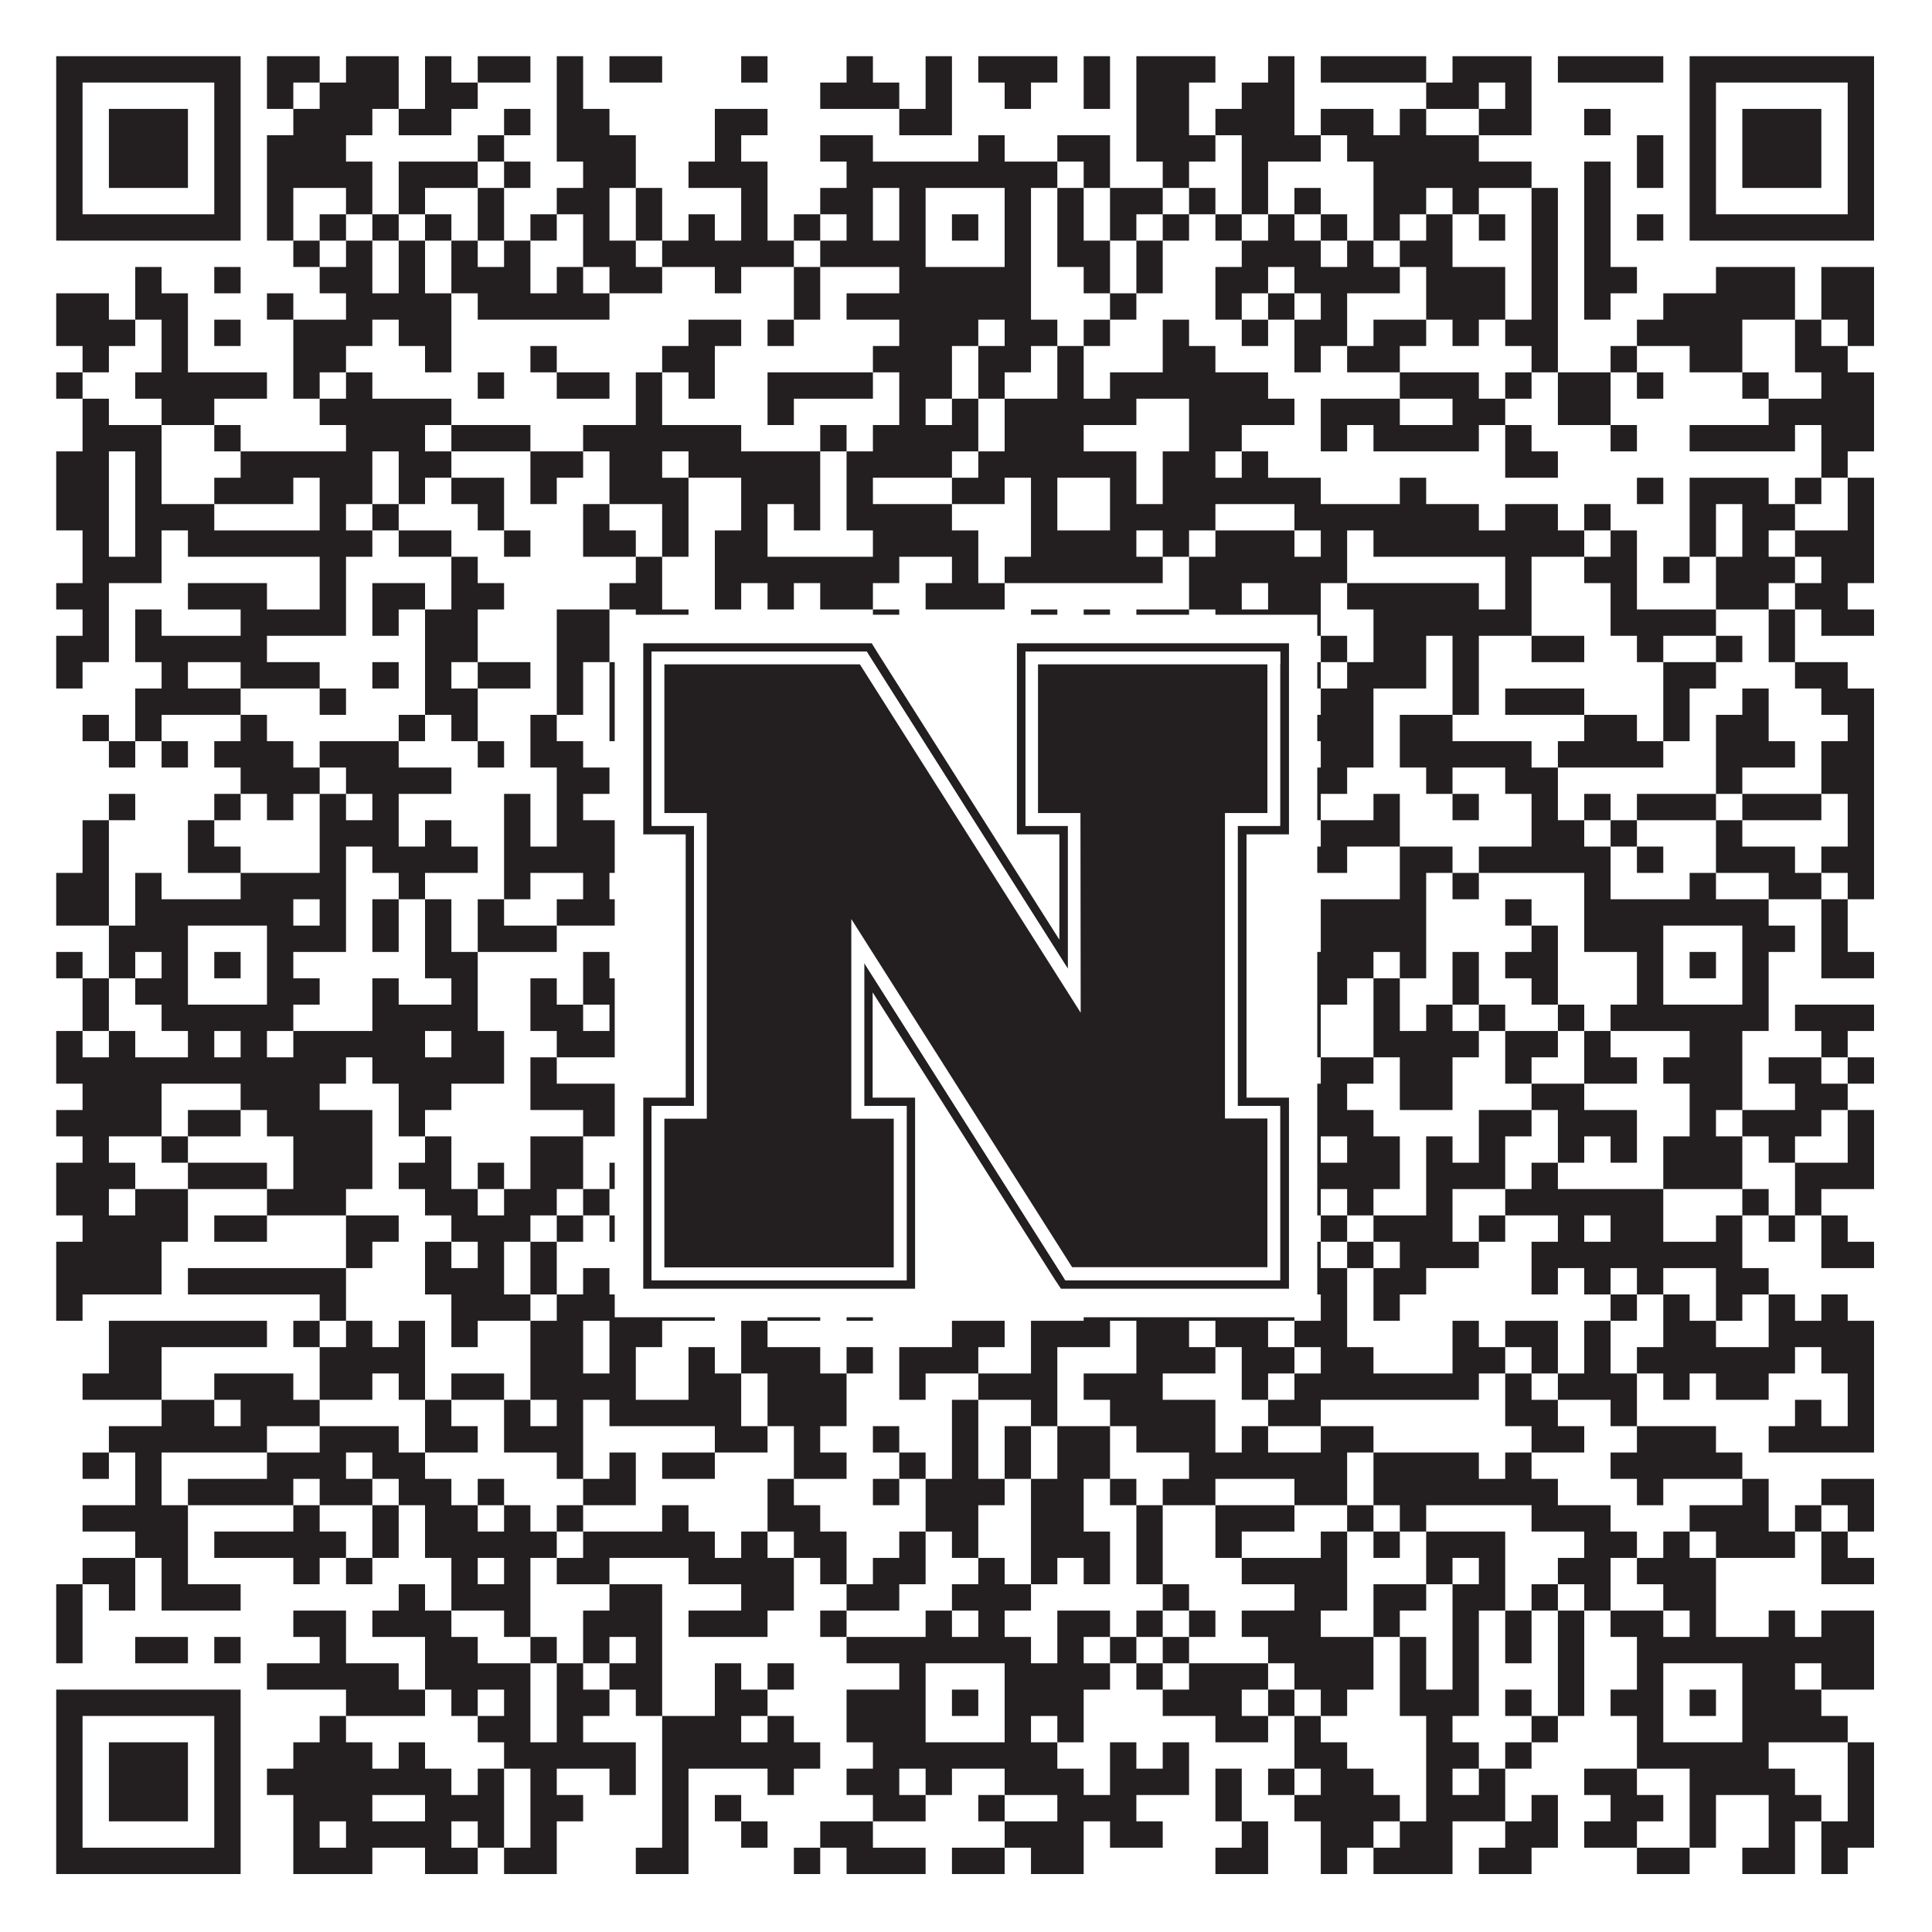 <?xml version="1.0"?>
<svg xmlns="http://www.w3.org/2000/svg" xmlns:xlink="http://www.w3.org/1999/xlink" version="1.1" width="1100px" height="1100px" viewBox="0 0 1100 1100"><rect x="0" y="0" width="1100" height="1100" fill="#ffffff" fill-opacity="1"/><path fill="#231f20" fill-opacity="1" d="M32,32L137,32L137,47L32,47ZM152,32L182,32L182,47L152,47ZM197,32L227,32L227,47L197,47ZM242,32L257,32L257,47L242,47ZM272,32L302,32L302,47L272,47ZM317,32L332,32L332,47L317,47ZM347,32L377,32L377,47L347,47ZM422,32L437,32L437,47L422,47ZM482,32L497,32L497,47L482,47ZM527,32L542,32L542,47L527,47ZM557,32L602,32L602,47L557,47ZM617,32L632,32L632,47L617,47ZM647,32L692,32L692,47L647,47ZM722,32L737,32L737,47L722,47ZM752,32L812,32L812,47L752,47ZM827,32L872,32L872,47L827,47ZM887,32L947,32L947,47L887,47ZM962,32L1067,32L1067,47L962,47ZM32,47L47,47L47,62L32,62ZM122,47L137,47L137,62L122,62ZM152,47L167,47L167,62L152,62ZM182,47L227,47L227,62L182,62ZM242,47L272,47L272,62L242,62ZM317,47L332,47L332,62L317,62ZM467,47L512,47L512,62L467,62ZM527,47L542,47L542,62L527,62ZM572,47L587,47L587,62L572,62ZM617,47L632,47L632,62L617,62ZM647,47L677,47L677,62L647,62ZM707,47L737,47L737,62L707,62ZM812,47L842,47L842,62L812,62ZM857,47L872,47L872,62L857,62ZM962,47L977,47L977,62L962,62ZM1052,47L1067,47L1067,62L1052,62ZM32,62L47,62L47,77L32,77ZM62,62L107,62L107,77L62,77ZM122,62L137,62L137,77L122,77ZM167,62L212,62L212,77L167,77ZM227,62L257,62L257,77L227,77ZM287,62L302,62L302,77L287,77ZM317,62L347,62L347,77L317,77ZM407,62L437,62L437,77L407,77ZM512,62L542,62L542,77L512,77ZM647,62L677,62L677,77L647,77ZM692,62L737,62L737,77L692,77ZM752,62L782,62L782,77L752,77ZM797,62L812,62L812,77L797,77ZM842,62L872,62L872,77L842,77ZM902,62L917,62L917,77L902,77ZM962,62L977,62L977,77L962,77ZM992,62L1037,62L1037,77L992,77ZM1052,62L1067,62L1067,77L1052,77ZM32,77L47,77L47,92L32,92ZM62,77L107,77L107,92L62,92ZM122,77L137,77L137,92L122,92ZM152,77L197,77L197,92L152,92ZM272,77L287,77L287,92L272,92ZM317,77L362,77L362,92L317,92ZM407,77L422,77L422,92L407,92ZM467,77L497,77L497,92L467,92ZM557,77L572,77L572,92L557,92ZM602,77L632,77L632,92L602,92ZM647,77L692,77L692,92L647,92ZM707,77L752,77L752,92L707,92ZM767,77L842,77L842,92L767,92ZM932,77L947,77L947,92L932,92ZM962,77L977,77L977,92L962,92ZM992,77L1037,77L1037,92L992,92ZM1052,77L1067,77L1067,92L1052,92ZM32,92L47,92L47,107L32,107ZM62,92L107,92L107,107L62,107ZM122,92L137,92L137,107L122,107ZM152,92L212,92L212,107L152,107ZM227,92L272,92L272,107L227,107ZM287,92L302,92L302,107L287,107ZM332,92L362,92L362,107L332,107ZM392,92L437,92L437,107L392,107ZM482,92L602,92L602,107L482,107ZM617,92L632,92L632,107L617,107ZM662,92L677,92L677,107L662,107ZM707,92L722,92L722,107L707,107ZM782,92L872,92L872,107L782,107ZM902,92L917,92L917,107L902,107ZM932,92L947,92L947,107L932,107ZM962,92L977,92L977,107L962,107ZM992,92L1037,92L1037,107L992,107ZM1052,92L1067,92L1067,107L1052,107ZM32,107L47,107L47,122L32,122ZM122,107L137,107L137,122L122,122ZM152,107L167,107L167,122L152,122ZM197,107L212,107L212,122L197,122ZM227,107L242,107L242,122L227,122ZM272,107L287,107L287,122L272,122ZM317,107L347,107L347,122L317,122ZM362,107L377,107L377,122L362,122ZM422,107L437,107L437,122L422,122ZM467,107L497,107L497,122L467,122ZM512,107L527,107L527,122L512,122ZM572,107L587,107L587,122L572,122ZM602,107L617,107L617,122L602,122ZM632,107L662,107L662,122L632,122ZM677,107L692,107L692,122L677,122ZM707,107L722,107L722,122L707,122ZM737,107L752,107L752,122L737,122ZM782,107L812,107L812,122L782,122ZM827,107L842,107L842,122L827,122ZM872,107L887,107L887,122L872,122ZM902,107L917,107L917,122L902,122ZM962,107L977,107L977,122L962,122ZM1052,107L1067,107L1067,122L1052,122ZM32,122L137,122L137,137L32,137ZM152,122L167,122L167,137L152,137ZM182,122L197,122L197,137L182,137ZM212,122L227,122L227,137L212,137ZM242,122L257,122L257,137L242,137ZM272,122L287,122L287,137L272,137ZM302,122L317,122L317,137L302,137ZM332,122L347,122L347,137L332,137ZM362,122L377,122L377,137L362,137ZM392,122L407,122L407,137L392,137ZM422,122L437,122L437,137L422,137ZM452,122L467,122L467,137L452,137ZM482,122L497,122L497,137L482,137ZM512,122L527,122L527,137L512,137ZM542,122L557,122L557,137L542,137ZM572,122L587,122L587,137L572,137ZM602,122L617,122L617,137L602,137ZM632,122L647,122L647,137L632,137ZM662,122L677,122L677,137L662,137ZM692,122L707,122L707,137L692,137ZM722,122L737,122L737,137L722,137ZM752,122L767,122L767,137L752,137ZM782,122L797,122L797,137L782,137ZM812,122L827,122L827,137L812,137ZM842,122L857,122L857,137L842,137ZM872,122L887,122L887,137L872,137ZM902,122L917,122L917,137L902,137ZM932,122L947,122L947,137L932,137ZM962,122L1067,122L1067,137L962,137ZM167,137L182,137L182,152L167,152ZM197,137L212,137L212,152L197,152ZM227,137L242,137L242,152L227,152ZM257,137L272,137L272,152L257,152ZM287,137L302,137L302,152L287,152ZM332,137L362,137L362,152L332,152ZM377,137L452,137L452,152L377,152ZM467,137L527,137L527,152L467,152ZM572,137L587,137L587,152L572,152ZM602,137L632,137L632,152L602,152ZM647,137L662,137L662,152L647,152ZM707,137L752,137L752,152L707,152ZM767,137L782,137L782,152L767,152ZM797,137L827,137L827,152L797,152ZM872,137L887,137L887,152L872,152ZM902,137L917,137L917,152L902,152ZM77,152L92,152L92,167L77,167ZM122,152L137,152L137,167L122,167ZM182,152L212,152L212,167L182,167ZM227,152L242,152L242,167L227,167ZM257,152L302,152L302,167L257,167ZM317,152L332,152L332,167L317,167ZM347,152L377,152L377,167L347,167ZM407,152L422,152L422,167L407,167ZM452,152L467,152L467,167L452,167ZM512,152L587,152L587,167L512,167ZM617,152L632,152L632,167L617,167ZM647,152L662,152L662,167L647,167ZM692,152L722,152L722,167L692,167ZM737,152L797,152L797,167L737,167ZM812,152L857,152L857,167L812,167ZM872,152L887,152L887,167L872,167ZM902,152L932,152L932,167L902,167ZM977,152L1022,152L1022,167L977,167ZM1037,152L1067,152L1067,167L1037,167ZM32,167L62,167L62,182L32,182ZM77,167L107,167L107,182L77,182ZM152,167L167,167L167,182L152,182ZM197,167L257,167L257,182L197,182ZM272,167L347,167L347,182L272,182ZM452,167L467,167L467,182L452,182ZM482,167L587,167L587,182L482,182ZM632,167L647,167L647,182L632,182ZM692,167L707,167L707,182L692,182ZM722,167L737,167L737,182L722,182ZM752,167L767,167L767,182L752,182ZM812,167L857,167L857,182L812,182ZM872,167L887,167L887,182L872,182ZM902,167L917,167L917,182L902,182ZM947,167L1022,167L1022,182L947,182ZM1037,167L1067,167L1067,182L1037,182ZM32,182L77,182L77,197L32,197ZM92,182L107,182L107,197L92,197ZM122,182L137,182L137,197L122,197ZM167,182L212,182L212,197L167,197ZM227,182L257,182L257,197L227,197ZM392,182L422,182L422,197L392,197ZM437,182L452,182L452,197L437,197ZM512,182L557,182L557,197L512,197ZM572,182L602,182L602,197L572,197ZM617,182L632,182L632,197L617,197ZM662,182L677,182L677,197L662,197ZM707,182L722,182L722,197L707,197ZM737,182L767,182L767,197L737,197ZM782,182L812,182L812,197L782,197ZM827,182L842,182L842,197L827,197ZM857,182L887,182L887,197L857,197ZM932,182L992,182L992,197L932,197ZM1022,182L1037,182L1037,197L1022,197ZM1052,182L1067,182L1067,197L1052,197ZM47,197L62,197L62,212L47,212ZM92,197L107,197L107,212L92,212ZM167,197L197,197L197,212L167,212ZM242,197L257,197L257,212L242,212ZM302,197L317,197L317,212L302,212ZM377,197L407,197L407,212L377,212ZM497,197L542,197L542,212L497,212ZM557,197L587,197L587,212L557,212ZM602,197L617,197L617,212L602,212ZM662,197L692,197L692,212L662,212ZM737,197L752,197L752,212L737,212ZM767,197L797,197L797,212L767,212ZM872,197L887,197L887,212L872,212ZM917,197L932,197L932,212L917,212ZM962,197L992,197L992,212L962,212ZM1022,197L1052,197L1052,212L1022,212ZM32,212L47,212L47,227L32,227ZM77,212L152,212L152,227L77,227ZM167,212L182,212L182,227L167,227ZM197,212L212,212L212,227L197,227ZM272,212L287,212L287,227L272,227ZM317,212L347,212L347,227L317,227ZM362,212L377,212L377,227L362,227ZM392,212L407,212L407,227L392,227ZM437,212L497,212L497,227L437,227ZM512,212L542,212L542,227L512,227ZM557,212L572,212L572,227L557,227ZM602,212L617,212L617,227L602,227ZM632,212L722,212L722,227L632,227ZM797,212L842,212L842,227L797,227ZM857,212L872,212L872,227L857,227ZM887,212L917,212L917,227L887,227ZM932,212L947,212L947,227L932,227ZM992,212L1007,212L1007,227L992,227ZM1037,212L1067,212L1067,227L1037,227ZM47,227L62,227L62,242L47,242ZM92,227L122,227L122,242L92,242ZM182,227L257,227L257,242L182,242ZM362,227L377,227L377,242L362,242ZM437,227L452,227L452,242L437,242ZM512,227L527,227L527,242L512,242ZM542,227L557,227L557,242L542,242ZM572,227L647,227L647,242L572,242ZM677,227L737,227L737,242L677,242ZM752,227L797,227L797,242L752,242ZM827,227L857,227L857,242L827,242ZM887,227L917,227L917,242L887,242ZM1007,227L1067,227L1067,242L1007,242ZM47,242L92,242L92,257L47,257ZM122,242L137,242L137,257L122,257ZM197,242L242,242L242,257L197,257ZM257,242L302,242L302,257L257,257ZM332,242L422,242L422,257L332,257ZM467,242L482,242L482,257L467,257ZM497,242L557,242L557,257L497,257ZM572,242L617,242L617,257L572,257ZM677,242L707,242L707,257L677,257ZM752,242L767,242L767,257L752,257ZM782,242L842,242L842,257L782,257ZM857,242L872,242L872,257L857,257ZM917,242L932,242L932,257L917,257ZM962,242L1022,242L1022,257L962,257ZM1037,242L1067,242L1067,257L1037,257ZM32,257L62,257L62,272L32,272ZM77,257L92,257L92,272L77,272ZM137,257L212,257L212,272L137,272ZM227,257L257,257L257,272L227,272ZM302,257L332,257L332,272L302,272ZM347,257L377,257L377,272L347,272ZM392,257L467,257L467,272L392,272ZM482,257L542,257L542,272L482,272ZM557,257L647,257L647,272L557,272ZM662,257L692,257L692,272L662,272ZM707,257L722,257L722,272L707,272ZM857,257L887,257L887,272L857,272ZM1037,257L1052,257L1052,272L1037,272ZM32,272L62,272L62,287L32,287ZM77,272L92,272L92,287L77,287ZM122,272L167,272L167,287L122,287ZM182,272L212,272L212,287L182,287ZM227,272L242,272L242,287L227,287ZM257,272L287,272L287,287L257,287ZM302,272L317,272L317,287L302,287ZM347,272L392,272L392,287L347,287ZM422,272L467,272L467,287L422,287ZM482,272L497,272L497,287L482,287ZM542,272L572,272L572,287L542,287ZM587,272L602,272L602,287L587,287ZM632,272L647,272L647,287L632,287ZM662,272L752,272L752,287L662,287ZM797,272L812,272L812,287L797,287ZM932,272L947,272L947,287L932,287ZM962,272L1007,272L1007,287L962,287ZM1022,272L1037,272L1037,287L1022,287ZM1052,272L1067,272L1067,287L1052,287ZM32,287L62,287L62,302L32,302ZM77,287L122,287L122,302L77,302ZM182,287L197,287L197,302L182,302ZM212,287L227,287L227,302L212,302ZM272,287L287,287L287,302L272,302ZM332,287L347,287L347,302L332,302ZM377,287L392,287L392,302L377,302ZM422,287L437,287L437,302L422,302ZM452,287L467,287L467,302L452,302ZM482,287L542,287L542,302L482,302ZM587,287L602,287L602,302L587,302ZM632,287L692,287L692,302L632,302ZM737,287L842,287L842,302L737,302ZM857,287L887,287L887,302L857,302ZM902,287L917,287L917,302L902,302ZM962,287L977,287L977,302L962,302ZM992,287L1022,287L1022,302L992,302ZM1052,287L1067,287L1067,302L1052,302ZM47,302L62,302L62,317L47,317ZM77,302L92,302L92,317L77,317ZM107,302L212,302L212,317L107,317ZM227,302L257,302L257,317L227,317ZM287,302L302,302L302,317L287,317ZM332,302L362,302L362,317L332,317ZM377,302L392,302L392,317L377,317ZM407,302L437,302L437,317L407,317ZM497,302L557,302L557,317L497,317ZM587,302L647,302L647,317L587,317ZM662,302L677,302L677,317L662,317ZM692,302L737,302L737,317L692,317ZM752,302L767,302L767,317L752,317ZM782,302L902,302L902,317L782,317ZM917,302L932,302L932,317L917,317ZM962,302L977,302L977,317L962,317ZM992,302L1007,302L1007,317L992,317ZM1022,302L1067,302L1067,317L1022,317ZM47,317L92,317L92,332L47,332ZM182,317L197,317L197,332L182,332ZM257,317L272,317L272,332L257,332ZM362,317L377,317L377,332L362,332ZM407,317L512,317L512,332L407,332ZM542,317L557,317L557,332L542,332ZM572,317L662,317L662,332L572,332ZM677,317L767,317L767,332L677,332ZM857,317L872,317L872,332L857,332ZM902,317L932,317L932,332L902,332ZM947,317L962,317L962,332L947,332ZM977,317L1022,317L1022,332L977,332ZM1037,317L1067,317L1067,332L1037,332ZM32,332L62,332L62,347L32,347ZM107,332L152,332L152,347L107,347ZM182,332L197,332L197,347L182,347ZM212,332L242,332L242,347L212,347ZM257,332L287,332L287,347L257,347ZM347,332L377,332L377,347L347,347ZM407,332L422,332L422,347L407,347ZM437,332L452,332L452,347L437,347ZM467,332L497,332L497,347L467,347ZM527,332L572,332L572,347L527,347ZM677,332L707,332L707,347L677,347ZM722,332L752,332L752,347L722,347ZM767,332L842,332L842,347L767,347ZM857,332L872,332L872,347L857,347ZM917,332L932,332L932,347L917,347ZM977,332L1007,332L1007,347L977,347ZM1022,332L1052,332L1052,347L1022,347ZM47,347L62,347L62,362L47,362ZM77,347L92,347L92,362L77,362ZM137,347L197,347L197,362L137,362ZM212,347L227,347L227,362L212,362ZM242,347L272,347L272,362L242,362ZM317,347L347,347L347,362L317,362ZM362,347L392,347L392,362L362,362ZM497,347L512,347L512,362L497,362ZM587,347L602,347L602,362L587,362ZM617,347L632,347L632,362L617,362ZM647,347L677,347L677,362L647,362ZM692,347L752,347L752,362L692,362ZM782,347L872,347L872,362L782,362ZM917,347L977,347L977,362L917,362ZM1007,347L1022,347L1022,362L1007,362ZM1037,347L1067,347L1067,362L1037,362ZM32,362L62,362L62,377L32,377ZM77,362L152,362L152,377L77,377ZM242,362L272,362L272,377L242,377ZM317,362L347,362L347,377L317,377ZM392,362L407,362L407,377L392,377ZM437,362L452,362L452,377L437,377ZM467,362L482,362L482,377L467,377ZM497,362L527,362L527,377L497,377ZM557,362L587,362L587,377L557,377ZM617,362L632,362L632,377L617,377ZM662,362L692,362L692,377L662,377ZM722,362L737,362L737,377L722,377ZM752,362L767,362L767,377L752,377ZM782,362L812,362L812,377L782,377ZM827,362L842,362L842,377L827,377ZM872,362L902,362L902,377L872,377ZM932,362L947,362L947,377L932,377ZM977,362L992,362L992,377L977,377ZM1007,362L1022,362L1022,377L1007,377ZM32,377L47,377L47,392L32,392ZM92,377L107,377L107,392L92,392ZM137,377L182,377L182,392L137,392ZM212,377L227,377L227,392L212,392ZM242,377L257,377L257,392L242,392ZM272,377L302,377L302,392L272,392ZM317,377L332,377L332,392L317,392ZM347,377L392,377L392,392L347,392ZM407,377L452,377L452,392L407,392ZM467,377L482,377L482,392L467,392ZM497,377L542,377L542,392L497,392ZM557,377L617,377L617,392L557,392ZM692,377L707,377L707,392L692,392ZM737,377L752,377L752,392L737,392ZM767,377L812,377L812,392L767,392ZM827,377L842,377L842,392L827,392ZM947,377L977,377L977,392L947,392ZM1022,377L1052,377L1052,392L1022,392ZM77,392L137,392L137,407L77,407ZM182,392L197,392L197,407L182,407ZM242,392L272,392L272,407L242,407ZM317,392L332,392L332,407L317,407ZM347,392L377,392L377,407L347,407ZM407,392L437,392L437,407L407,407ZM467,392L497,392L497,407L467,407ZM527,392L542,392L542,407L527,407ZM557,392L572,392L572,407L557,407ZM587,392L602,392L602,407L587,407ZM617,392L632,392L632,407L617,407ZM662,392L692,392L692,407L662,407ZM707,392L737,392L737,407L707,407ZM752,392L782,392L782,407L752,407ZM827,392L842,392L842,407L827,407ZM857,392L902,392L902,407L857,407ZM947,392L962,392L962,407L947,407ZM992,392L1007,392L1007,407L992,407ZM1037,392L1067,392L1067,407L1037,407ZM47,407L62,407L62,422L47,422ZM77,407L92,407L92,422L77,422ZM137,407L152,407L152,422L137,422ZM227,407L242,407L242,422L227,422ZM257,407L272,407L272,422L257,422ZM302,407L317,407L317,422L302,422ZM347,407L362,407L362,422L347,422ZM392,407L437,407L437,422L392,422ZM467,407L497,407L497,422L467,422ZM527,407L557,407L557,422L527,422ZM572,407L587,407L587,422L572,422ZM602,407L617,407L617,422L602,422ZM647,407L677,407L677,422L647,422ZM722,407L782,407L782,422L722,422ZM797,407L827,407L827,422L797,422ZM902,407L932,407L932,422L902,422ZM947,407L962,407L962,422L947,422ZM977,407L1007,407L1007,422L977,422ZM1052,407L1067,407L1067,422L1052,422ZM62,422L77,422L77,437L62,437ZM92,422L107,422L107,437L92,437ZM122,422L167,422L167,437L122,437ZM182,422L227,422L227,437L182,437ZM272,422L287,422L287,437L272,437ZM302,422L332,422L332,437L302,437ZM362,422L377,422L377,437L362,437ZM392,422L407,422L407,437L392,437ZM422,422L452,422L452,437L422,437ZM467,422L497,422L497,437L467,437ZM527,422L587,422L587,437L527,437ZM617,422L662,422L662,437L617,437ZM692,422L722,422L722,437L692,437ZM752,422L782,422L782,437L752,437ZM797,422L872,422L872,437L797,437ZM887,422L947,422L947,437L887,437ZM977,422L1022,422L1022,437L977,437ZM1037,422L1067,422L1067,437L1037,437ZM137,437L182,437L182,452L137,452ZM197,437L257,437L257,452L197,452ZM317,437L347,437L347,452L317,452ZM377,437L437,437L437,452L377,452ZM452,437L497,437L497,452L452,452ZM527,437L557,437L557,452L527,452ZM572,437L587,437L587,452L572,452ZM602,437L632,437L632,452L602,452ZM662,437L677,437L677,452L662,452ZM737,437L767,437L767,452L737,452ZM812,437L827,437L827,452L812,452ZM857,437L887,437L887,452L857,452ZM977,437L992,437L992,452L977,452ZM1037,437L1067,437L1067,452L1037,452ZM62,452L77,452L77,467L62,467ZM122,452L137,452L137,467L122,467ZM152,452L167,452L167,467L152,467ZM182,452L197,452L197,467L182,467ZM212,452L227,452L227,467L212,467ZM287,452L302,452L302,467L287,467ZM317,452L332,452L332,467L317,467ZM377,452L392,452L392,467L377,467ZM407,452L437,452L437,467L407,467ZM452,452L482,452L482,467L452,467ZM512,452L527,452L527,467L512,467ZM542,452L557,452L557,467L542,467ZM572,452L587,452L587,467L572,467ZM602,452L617,452L617,467L602,467ZM632,452L677,452L677,467L632,467ZM722,452L752,452L752,467L722,467ZM782,452L797,452L797,467L782,467ZM827,452L842,452L842,467L827,467ZM872,452L887,452L887,467L872,467ZM902,452L917,452L917,467L902,467ZM932,452L977,452L977,467L932,467ZM992,452L1037,452L1037,467L992,467ZM1052,452L1067,452L1067,467L1052,467ZM47,467L62,467L62,482L47,482ZM107,467L122,467L122,482L107,482ZM182,467L227,467L227,482L182,482ZM242,467L257,467L257,482L242,482ZM287,467L302,467L302,482L287,482ZM317,467L377,467L377,482L317,482ZM422,467L467,467L467,482L422,482ZM497,467L512,467L512,482L497,482ZM527,467L572,467L572,482L527,482ZM587,467L632,467L632,482L587,482ZM647,467L677,467L677,482L647,482ZM752,467L797,467L797,482L752,482ZM872,467L902,467L902,482L872,482ZM917,467L932,467L932,482L917,482ZM977,467L992,467L992,482L977,482ZM1052,467L1067,467L1067,482L1052,482ZM47,482L62,482L62,497L47,497ZM107,482L137,482L137,497L107,497ZM182,482L197,482L197,497L182,497ZM212,482L272,482L272,497L212,497ZM287,482L392,482L392,497L287,497ZM407,482L437,482L437,497L407,497ZM452,482L467,482L467,497L452,497ZM482,482L497,482L497,497L482,497ZM512,482L542,482L542,497L512,497ZM557,482L587,482L587,497L557,497ZM617,482L632,482L632,497L617,497ZM662,482L677,482L677,497L662,497ZM692,482L767,482L767,497L692,497ZM797,482L827,482L827,497L797,497ZM842,482L917,482L917,497L842,497ZM932,482L947,482L947,497L932,497ZM977,482L1022,482L1022,497L977,497ZM1037,482L1067,482L1067,497L1037,497ZM32,497L62,497L62,512L32,512ZM77,497L92,497L92,512L77,512ZM137,497L197,497L197,512L137,512ZM227,497L242,497L242,512L227,512ZM287,497L302,497L302,512L287,512ZM332,497L347,497L347,512L332,512ZM362,497L377,497L377,512L362,512ZM392,497L422,497L422,512L392,512ZM527,497L572,497L572,512L527,512ZM587,497L632,497L632,512L587,512ZM647,497L662,497L662,512L647,512ZM677,497L737,497L737,512L677,512ZM797,497L812,497L812,512L797,512ZM827,497L842,497L842,512L827,512ZM902,497L917,497L917,512L902,512ZM962,497L977,497L977,512L962,512ZM1007,497L1037,497L1037,512L1007,512ZM1052,497L1067,497L1067,512L1052,512ZM32,512L62,512L62,527L32,527ZM77,512L167,512L167,527L77,527ZM182,512L197,512L197,527L182,527ZM212,512L227,512L227,527L212,527ZM242,512L257,512L257,527L242,527ZM272,512L287,512L287,527L272,527ZM317,512L407,512L407,527L317,527ZM422,512L452,512L452,527L422,527ZM467,512L497,512L497,527L467,527ZM512,512L587,512L587,527L512,527ZM602,512L632,512L632,527L602,527ZM647,512L692,512L692,527L647,527ZM707,512L722,512L722,527L707,527ZM752,512L812,512L812,527L752,527ZM857,512L872,512L872,527L857,527ZM902,512L1007,512L1007,527L902,527ZM1037,512L1052,512L1052,527L1037,527ZM62,527L107,527L107,542L62,542ZM152,527L197,527L197,542L152,542ZM212,527L227,527L227,542L212,542ZM242,527L257,527L257,542L242,542ZM272,527L317,527L317,542L272,542ZM407,527L422,527L422,542L407,542ZM452,527L467,527L467,542L452,542ZM482,527L527,527L527,542L482,542ZM572,527L587,527L587,542L572,542ZM662,527L707,527L707,542L662,542ZM752,527L812,527L812,542L752,542ZM872,527L887,527L887,542L872,542ZM902,527L947,527L947,542L902,542ZM992,527L1022,527L1022,542L992,542ZM1037,527L1052,527L1052,542L1037,542ZM32,542L47,542L47,557L32,557ZM62,542L77,542L77,557L62,557ZM92,542L107,542L107,557L92,557ZM122,542L137,542L137,557L122,557ZM152,542L167,542L167,557L152,557ZM242,542L272,542L272,557L242,557ZM332,542L347,542L347,557L332,557ZM362,542L422,542L422,557L362,557ZM467,542L482,542L482,557L467,557ZM512,542L527,542L527,557L512,557ZM542,542L557,542L557,557L542,557ZM572,542L602,542L602,557L572,557ZM617,542L692,542L692,557L617,557ZM722,542L782,542L782,557L722,557ZM797,542L812,542L812,557L797,557ZM827,542L842,542L842,557L827,557ZM857,542L887,542L887,557L857,557ZM932,542L947,542L947,557L932,557ZM962,542L977,542L977,557L962,557ZM992,542L1007,542L1007,557L992,557ZM1037,542L1067,542L1067,557L1037,557ZM47,557L62,557L62,572L47,572ZM77,557L107,557L107,572L77,572ZM152,557L182,557L182,572L152,572ZM212,557L227,557L227,572L212,572ZM257,557L272,557L272,572L257,572ZM302,557L317,557L317,572L302,572ZM332,557L377,557L377,572L332,572ZM407,557L422,557L422,572L407,572ZM437,557L467,557L467,572L437,572ZM512,557L527,557L527,572L512,572ZM572,557L587,557L587,572L572,572ZM602,557L617,557L617,572L602,572ZM647,557L677,557L677,572L647,572ZM707,557L722,557L722,572L707,572ZM737,557L767,557L767,572L737,572ZM782,557L797,557L797,572L782,572ZM827,557L842,557L842,572L827,572ZM872,557L887,557L887,572L872,572ZM932,557L947,557L947,572L932,572ZM992,557L1007,557L1007,572L992,572ZM47,572L62,572L62,587L47,587ZM92,572L167,572L167,587L92,587ZM212,572L272,572L272,587L212,587ZM302,572L332,572L332,587L302,587ZM347,572L377,572L377,587L347,587ZM392,572L437,572L437,587L392,587ZM482,572L497,572L497,587L482,587ZM512,572L587,572L587,587L512,587ZM602,572L677,572L677,587L602,587ZM692,572L707,572L707,587L692,587ZM722,572L752,572L752,587L722,587ZM782,572L797,572L797,587L782,587ZM812,572L827,572L827,587L812,587ZM842,572L857,572L857,587L842,587ZM887,572L902,572L902,587L887,587ZM917,572L1007,572L1007,587L917,587ZM1022,572L1067,572L1067,587L1022,587ZM32,587L47,587L47,602L32,602ZM62,587L77,587L77,602L62,602ZM107,587L122,587L122,602L107,602ZM137,587L152,587L152,602L137,602ZM167,587L242,587L242,602L167,602ZM257,587L287,587L287,602L257,602ZM317,587L362,587L362,602L317,602ZM377,587L437,587L437,602L377,602ZM452,587L467,587L467,602L452,602ZM482,587L497,587L497,602L482,602ZM512,587L527,587L527,602L512,602ZM557,587L587,587L587,602L557,602ZM602,587L617,587L617,602L602,602ZM647,587L662,587L662,602L647,602ZM677,587L752,587L752,602L677,602ZM782,587L842,587L842,602L782,602ZM857,587L887,587L887,602L857,602ZM902,587L917,587L917,602L902,602ZM962,587L992,587L992,602L962,602ZM1037,587L1052,587L1052,602L1037,602ZM32,602L197,602L197,617L32,617ZM212,602L287,602L287,617L212,617ZM302,602L317,602L317,617L302,617ZM362,602L377,602L377,617L362,617ZM392,602L407,602L407,617L392,617ZM422,602L452,602L452,617L422,617ZM482,602L542,602L542,617L482,617ZM557,602L572,602L572,617L557,617ZM632,602L647,602L647,617L632,617ZM662,602L692,602L692,617L662,617ZM722,602L737,602L737,617L722,617ZM752,602L782,602L782,617L752,617ZM797,602L827,602L827,617L797,617ZM857,602L872,602L872,617L857,617ZM902,602L932,602L932,617L902,617ZM947,602L992,602L992,617L947,617ZM1007,602L1037,602L1037,617L1007,617ZM1052,602L1067,602L1067,617L1052,617ZM47,617L92,617L92,632L47,632ZM137,617L182,617L182,632L137,632ZM227,617L257,617L257,632L227,632ZM302,617L422,617L422,632L302,632ZM482,617L512,617L512,632L482,632ZM527,617L557,617L557,632L527,632ZM572,617L617,617L617,632L572,632ZM632,617L647,617L647,632L632,632ZM662,617L692,617L692,632L662,632ZM737,617L767,617L767,632L737,632ZM797,617L827,617L827,632L797,632ZM872,617L902,617L902,632L872,632ZM962,617L992,617L992,632L962,632ZM1022,617L1052,617L1052,632L1022,632ZM32,632L92,632L92,647L32,647ZM107,632L137,632L137,647L107,647ZM152,632L212,632L212,647L152,647ZM227,632L242,632L242,647L227,647ZM332,632L377,632L377,647L332,647ZM437,632L467,632L467,647L437,647ZM482,632L497,632L497,647L482,647ZM527,632L542,632L542,647L527,647ZM602,632L617,632L617,647L602,647ZM632,632L677,632L677,647L632,647ZM692,632L782,632L782,647L692,647ZM842,632L872,632L872,647L842,647ZM887,632L932,632L932,647L887,647ZM962,632L977,632L977,647L962,647ZM992,632L1037,632L1037,647L992,647ZM1052,632L1067,632L1067,647L1052,647ZM47,647L62,647L62,662L47,662ZM92,647L107,647L107,662L92,662ZM167,647L212,647L212,662L167,662ZM242,647L257,647L257,662L242,662ZM302,647L332,647L332,662L302,662ZM377,647L437,647L437,662L377,662ZM452,647L467,647L467,662L452,662ZM482,647L497,647L497,662L482,662ZM512,647L527,647L527,662L512,662ZM542,647L677,647L677,662L542,662ZM707,647L722,647L722,662L707,662ZM737,647L752,647L752,662L737,662ZM767,647L797,647L797,662L767,662ZM812,647L827,647L827,662L812,662ZM842,647L857,647L857,662L842,662ZM887,647L902,647L902,662L887,662ZM917,647L932,647L932,662L917,662ZM947,647L992,647L992,662L947,662ZM1007,647L1022,647L1022,662L1007,662ZM1052,647L1067,647L1067,662L1052,662ZM32,662L77,662L77,677L32,677ZM107,662L152,662L152,677L107,677ZM167,662L212,662L212,677L167,677ZM227,662L257,662L257,677L227,677ZM272,662L287,662L287,677L272,677ZM302,662L332,662L332,677L302,677ZM347,662L362,662L362,677L347,677ZM377,662L392,662L392,677L377,677ZM437,662L452,662L452,677L437,677ZM467,662L527,662L527,677L467,677ZM617,662L632,662L632,677L617,677ZM647,662L677,662L677,677L647,677ZM692,662L722,662L722,677L692,677ZM737,662L797,662L797,677L737,677ZM812,662L857,662L857,677L812,677ZM872,662L887,662L887,677L872,677ZM947,662L992,662L992,677L947,677ZM1022,662L1067,662L1067,677L1022,677ZM32,677L62,677L62,692L32,692ZM77,677L107,677L107,692L77,692ZM152,677L197,677L197,692L152,692ZM242,677L272,677L272,692L242,692ZM287,677L317,677L317,692L287,692ZM332,677L347,677L347,692L332,692ZM362,677L377,677L377,692L362,692ZM392,677L407,677L407,692L392,692ZM452,677L497,677L497,692L452,692ZM512,677L527,677L527,692L512,692ZM602,677L617,677L617,692L602,692ZM647,677L662,677L662,692L647,692ZM707,677L722,677L722,692L707,692ZM737,677L752,677L752,692L737,692ZM767,677L782,677L782,692L767,692ZM812,677L827,677L827,692L812,692ZM857,677L947,677L947,692L857,692ZM992,677L1007,677L1007,692L992,692ZM1022,677L1037,677L1037,692L1022,692ZM47,692L107,692L107,707L47,707ZM122,692L152,692L152,707L122,707ZM197,692L227,692L227,707L197,707ZM257,692L302,692L302,707L257,707ZM317,692L332,692L332,707L317,707ZM347,692L377,692L377,707L347,707ZM407,692L422,692L422,707L407,707ZM467,692L497,692L497,707L467,707ZM512,692L572,692L572,707L512,707ZM647,692L662,692L662,707L647,707ZM677,692L692,692L692,707L677,707ZM707,692L737,692L737,707L707,707ZM752,692L767,692L767,707L752,707ZM782,692L827,692L827,707L782,707ZM842,692L857,692L857,707L842,707ZM887,692L902,692L902,707L887,707ZM917,692L947,692L947,707L917,707ZM977,692L992,692L992,707L977,707ZM1007,692L1022,692L1022,707L1007,707ZM1037,692L1052,692L1052,707L1037,707ZM32,707L92,707L92,722L32,722ZM197,707L212,707L212,722L197,722ZM242,707L257,707L257,722L242,722ZM272,707L287,707L287,722L272,722ZM302,707L317,707L317,722L302,722ZM377,707L392,707L392,722L377,722ZM407,707L527,707L527,722L407,722ZM557,707L617,707L617,722L557,722ZM647,707L662,707L662,722L647,722ZM692,707L752,707L752,722L692,722ZM767,707L782,707L782,722L767,722ZM797,707L842,707L842,722L797,722ZM872,707L992,707L992,722L872,722ZM1037,707L1067,707L1067,722L1037,722ZM32,722L92,722L92,737L32,737ZM107,722L197,722L197,737L107,737ZM242,722L287,722L287,737L242,737ZM302,722L317,722L317,737L302,737ZM332,722L347,722L347,737L332,737ZM377,722L392,722L392,737L377,737ZM407,722L437,722L437,737L407,737ZM482,722L497,722L497,737L482,737ZM512,722L527,722L527,737L512,737ZM542,722L557,722L557,737L542,737ZM572,722L587,722L587,737L572,737ZM632,722L647,722L647,737L632,737ZM662,722L707,722L707,737L662,737ZM722,722L767,722L767,737L722,737ZM782,722L812,722L812,737L782,737ZM872,722L887,722L887,737L872,737ZM902,722L917,722L917,737L902,737ZM932,722L947,722L947,737L932,737ZM977,722L1007,722L1007,737L977,737ZM32,737L47,737L47,752L32,752ZM182,737L197,737L197,752L182,752ZM257,737L302,737L302,752L257,752ZM317,737L407,737L407,752L317,752ZM437,737L467,737L467,752L437,752ZM482,737L497,737L497,752L482,752ZM617,737L737,737L737,752L617,752ZM752,737L767,737L767,752L752,752ZM782,737L797,737L797,752L782,752ZM917,737L932,737L932,752L917,752ZM947,737L962,737L962,752L947,752ZM977,737L992,737L992,752L977,752ZM1007,737L1022,737L1022,752L1007,752ZM1037,737L1052,737L1052,752L1037,752ZM62,752L152,752L152,767L62,767ZM167,752L182,752L182,767L167,767ZM197,752L212,752L212,767L197,767ZM227,752L242,752L242,767L227,767ZM257,752L272,752L272,767L257,767ZM302,752L332,752L332,767L302,767ZM347,752L377,752L377,767L347,767ZM422,752L437,752L437,767L422,767ZM542,752L572,752L572,767L542,767ZM587,752L632,752L632,767L587,767ZM647,752L677,752L677,767L647,767ZM692,752L722,752L722,767L692,767ZM737,752L767,752L767,767L737,767ZM827,752L842,752L842,767L827,767ZM857,752L887,752L887,767L857,767ZM902,752L917,752L917,767L902,767ZM947,752L977,752L977,767L947,767ZM1007,752L1067,752L1067,767L1007,767ZM62,767L92,767L92,782L62,782ZM182,767L242,767L242,782L182,782ZM302,767L332,767L332,782L302,782ZM347,767L362,767L362,782L347,782ZM392,767L407,767L407,782L392,782ZM422,767L467,767L467,782L422,782ZM482,767L497,767L497,782L482,782ZM512,767L557,767L557,782L512,782ZM587,767L602,767L602,782L587,782ZM647,767L692,767L692,782L647,782ZM707,767L737,767L737,782L707,782ZM752,767L782,767L782,782L752,782ZM827,767L857,767L857,782L827,782ZM872,767L887,767L887,782L872,782ZM902,767L917,767L917,782L902,782ZM932,767L1022,767L1022,782L932,782ZM1037,767L1067,767L1067,782L1037,782ZM47,782L92,782L92,797L47,797ZM122,782L167,782L167,797L122,797ZM182,782L212,782L212,797L182,797ZM227,782L242,782L242,797L227,797ZM257,782L287,782L287,797L257,797ZM302,782L362,782L362,797L302,797ZM392,782L422,782L422,797L392,797ZM437,782L482,782L482,797L437,797ZM512,782L527,782L527,797L512,797ZM557,782L602,782L602,797L557,797ZM617,782L662,782L662,797L617,797ZM707,782L722,782L722,797L707,797ZM737,782L842,782L842,797L737,797ZM857,782L872,782L872,797L857,797ZM887,782L932,782L932,797L887,797ZM947,782L962,782L962,797L947,797ZM977,782L1007,782L1007,797L977,797ZM1052,782L1067,782L1067,797L1052,797ZM92,797L122,797L122,812L92,812ZM137,797L182,797L182,812L137,812ZM242,797L257,797L257,812L242,812ZM287,797L302,797L302,812L287,812ZM317,797L332,797L332,812L317,812ZM347,797L422,797L422,812L347,812ZM437,797L482,797L482,812L437,812ZM542,797L557,797L557,812L542,812ZM587,797L602,797L602,812L587,812ZM632,797L692,797L692,812L632,812ZM722,797L752,797L752,812L722,812ZM857,797L887,797L887,812L857,812ZM917,797L932,797L932,812L917,812ZM1022,797L1037,797L1037,812L1022,812ZM1052,797L1067,797L1067,812L1052,812ZM62,812L152,812L152,827L62,827ZM182,812L227,812L227,827L182,827ZM242,812L272,812L272,827L242,827ZM287,812L332,812L332,827L287,827ZM407,812L437,812L437,827L407,827ZM452,812L467,812L467,827L452,827ZM497,812L512,812L512,827L497,827ZM542,812L557,812L557,827L542,827ZM572,812L587,812L587,827L572,827ZM602,812L632,812L632,827L602,827ZM647,812L692,812L692,827L647,827ZM707,812L722,812L722,827L707,827ZM752,812L782,812L782,827L752,827ZM872,812L902,812L902,827L872,827ZM932,812L977,812L977,827L932,827ZM1007,812L1067,812L1067,827L1007,827ZM47,827L62,827L62,842L47,842ZM77,827L92,827L92,842L77,842ZM152,827L197,827L197,842L152,842ZM212,827L242,827L242,842L212,842ZM317,827L332,827L332,842L317,842ZM347,827L362,827L362,842L347,842ZM377,827L407,827L407,842L377,842ZM452,827L482,827L482,842L452,842ZM512,827L527,827L527,842L512,842ZM542,827L557,827L557,842L542,842ZM572,827L587,827L587,842L572,842ZM602,827L632,827L632,842L602,842ZM677,827L767,827L767,842L677,842ZM782,827L842,827L842,842L782,842ZM857,827L872,827L872,842L857,842ZM917,827L992,827L992,842L917,842ZM77,842L92,842L92,857L77,857ZM107,842L167,842L167,857L107,857ZM182,842L212,842L212,857L182,857ZM227,842L257,842L257,857L227,857ZM272,842L287,842L287,857L272,857ZM332,842L362,842L362,857L332,857ZM437,842L452,842L452,857L437,857ZM497,842L512,842L512,857L497,857ZM527,842L572,842L572,857L527,857ZM587,842L617,842L617,857L587,857ZM632,842L647,842L647,857L632,857ZM662,842L692,842L692,857L662,857ZM737,842L767,842L767,857L737,857ZM782,842L887,842L887,857L782,857ZM932,842L947,842L947,857L932,857ZM992,842L1007,842L1007,857L992,857ZM1037,842L1067,842L1067,857L1037,857ZM47,857L107,857L107,872L47,872ZM167,857L182,857L182,872L167,872ZM212,857L227,857L227,872L212,872ZM242,857L272,857L272,872L242,872ZM287,857L302,857L302,872L287,872ZM317,857L332,857L332,872L317,872ZM377,857L392,857L392,872L377,872ZM437,857L467,857L467,872L437,872ZM527,857L557,857L557,872L527,872ZM587,857L617,857L617,872L587,872ZM647,857L662,857L662,872L647,872ZM692,857L737,857L737,872L692,872ZM767,857L782,857L782,872L767,872ZM797,857L812,857L812,872L797,872ZM872,857L917,857L917,872L872,872ZM962,857L1007,857L1007,872L962,872ZM1022,857L1037,857L1037,872L1022,872ZM1052,857L1067,857L1067,872L1052,872ZM77,872L107,872L107,887L77,887ZM122,872L197,872L197,887L122,887ZM212,872L227,872L227,887L212,887ZM242,872L317,872L317,887L242,887ZM332,872L407,872L407,887L332,887ZM422,872L437,872L437,887L422,887ZM452,872L482,872L482,887L452,887ZM512,872L527,872L527,887L512,887ZM542,872L557,872L557,887L542,887ZM587,872L632,872L632,887L587,887ZM647,872L662,872L662,887L647,887ZM692,872L707,872L707,887L692,887ZM752,872L767,872L767,887L752,887ZM782,872L797,872L797,887L782,887ZM812,872L857,872L857,887L812,887ZM902,872L932,872L932,887L902,887ZM947,872L962,872L962,887L947,887ZM977,872L1022,872L1022,887L977,887ZM1037,872L1052,872L1052,887L1037,887ZM47,887L77,887L77,902L47,902ZM92,887L107,887L107,902L92,902ZM167,887L182,887L182,902L167,902ZM197,887L212,887L212,902L197,902ZM257,887L272,887L272,902L257,902ZM287,887L302,887L302,902L287,902ZM317,887L347,887L347,902L317,902ZM392,887L452,887L452,902L392,902ZM467,887L482,887L482,902L467,902ZM497,887L527,887L527,902L497,902ZM557,887L572,887L572,902L557,902ZM587,887L602,887L602,902L587,902ZM617,887L632,887L632,902L617,902ZM647,887L662,887L662,902L647,902ZM707,887L767,887L767,902L707,902ZM812,887L827,887L827,902L812,902ZM842,887L857,887L857,902L842,902ZM887,887L917,887L917,902L887,902ZM932,887L977,887L977,902L932,902ZM1037,887L1067,887L1067,902L1037,902ZM32,902L47,902L47,917L32,917ZM62,902L77,902L77,917L62,917ZM92,902L137,902L137,917L92,917ZM227,902L242,902L242,917L227,917ZM257,902L302,902L302,917L257,917ZM347,902L377,902L377,917L347,917ZM422,902L452,902L452,917L422,917ZM482,902L512,902L512,917L482,917ZM542,902L587,902L587,917L542,917ZM662,902L677,902L677,917L662,917ZM737,902L767,902L767,917L737,917ZM782,902L812,902L812,917L782,917ZM827,902L857,902L857,917L827,917ZM872,902L887,902L887,917L872,917ZM902,902L917,902L917,917L902,917ZM947,902L977,902L977,917L947,917ZM32,917L47,917L47,932L32,932ZM167,917L197,917L197,932L167,932ZM212,917L257,917L257,932L212,932ZM287,917L302,917L302,932L287,932ZM332,917L377,917L377,932L332,932ZM392,917L437,917L437,932L392,932ZM467,917L482,917L482,932L467,932ZM527,917L542,917L542,932L527,932ZM557,917L572,917L572,932L557,932ZM602,917L632,917L632,932L602,932ZM647,917L662,917L662,932L647,932ZM677,917L692,917L692,932L677,932ZM707,917L752,917L752,932L707,932ZM782,917L797,917L797,932L782,932ZM827,917L842,917L842,932L827,932ZM857,917L872,917L872,932L857,932ZM887,917L902,917L902,932L887,932ZM917,917L947,917L947,932L917,932ZM962,917L977,917L977,932L962,932ZM1007,917L1022,917L1022,932L1007,932ZM1037,917L1067,917L1067,932L1037,932ZM32,932L47,932L47,947L32,947ZM77,932L107,932L107,947L77,947ZM122,932L137,932L137,947L122,947ZM182,932L197,932L197,947L182,947ZM242,932L272,932L272,947L242,947ZM302,932L317,932L317,947L302,947ZM332,932L347,932L347,947L332,947ZM362,932L377,932L377,947L362,947ZM482,932L587,932L587,947L482,947ZM602,932L617,932L617,947L602,947ZM632,932L647,932L647,947L632,947ZM662,932L677,932L677,947L662,947ZM722,932L782,932L782,947L722,947ZM797,932L812,932L812,947L797,947ZM827,932L842,932L842,947L827,947ZM857,932L872,932L872,947L857,947ZM887,932L902,932L902,947L887,947ZM932,932L1067,932L1067,947L932,947ZM152,947L227,947L227,962L152,962ZM242,947L302,947L302,962L242,962ZM317,947L332,947L332,962L317,962ZM347,947L377,947L377,962L347,962ZM407,947L422,947L422,962L407,962ZM437,947L452,947L452,962L437,962ZM512,947L527,947L527,962L512,962ZM572,947L632,947L632,962L572,962ZM647,947L662,947L662,962L647,962ZM677,947L722,947L722,962L677,962ZM737,947L782,947L782,962L737,962ZM797,947L812,947L812,962L797,962ZM827,947L842,947L842,962L827,962ZM887,947L902,947L902,962L887,962ZM932,947L947,947L947,962L932,962ZM992,947L1022,947L1022,962L992,962ZM1037,947L1067,947L1067,962L1037,962ZM32,962L137,962L137,977L32,977ZM197,962L242,962L242,977L197,977ZM257,962L272,962L272,977L257,977ZM287,962L302,962L302,977L287,977ZM317,962L347,962L347,977L317,977ZM362,962L377,962L377,977L362,977ZM407,962L437,962L437,977L407,977ZM482,962L527,962L527,977L482,977ZM542,962L557,962L557,977L542,977ZM572,962L617,962L617,977L572,977ZM662,962L707,962L707,977L662,977ZM722,962L737,962L737,977L722,977ZM752,962L767,962L767,977L752,977ZM797,962L842,962L842,977L797,977ZM857,962L872,962L872,977L857,977ZM887,962L902,962L902,977L887,977ZM917,962L947,962L947,977L917,977ZM962,962L977,962L977,977L962,977ZM992,962L1037,962L1037,977L992,977ZM32,977L47,977L47,992L32,992ZM122,977L137,977L137,992L122,992ZM182,977L197,977L197,992L182,992ZM272,977L302,977L302,992L272,992ZM317,977L332,977L332,992L317,992ZM377,977L422,977L422,992L377,992ZM437,977L452,977L452,992L437,992ZM482,977L527,977L527,992L482,992ZM572,977L587,977L587,992L572,992ZM602,977L617,977L617,992L602,992ZM692,977L722,977L722,992L692,992ZM737,977L752,977L752,992L737,992ZM812,977L827,977L827,992L812,992ZM872,977L887,977L887,992L872,992ZM932,977L947,977L947,992L932,992ZM992,977L1052,977L1052,992L992,992ZM32,992L47,992L47,1007L32,1007ZM62,992L107,992L107,1007L62,1007ZM122,992L137,992L137,1007L122,1007ZM167,992L212,992L212,1007L167,1007ZM227,992L242,992L242,1007L227,1007ZM287,992L362,992L362,1007L287,1007ZM377,992L467,992L467,1007L377,1007ZM497,992L602,992L602,1007L497,1007ZM632,992L647,992L647,1007L632,1007ZM662,992L677,992L677,1007L662,1007ZM737,992L767,992L767,1007L737,1007ZM812,992L842,992L842,1007L812,1007ZM857,992L872,992L872,1007L857,1007ZM932,992L1007,992L1007,1007L932,1007ZM1052,992L1067,992L1067,1007L1052,1007ZM32,1007L47,1007L47,1022L32,1022ZM62,1007L107,1007L107,1022L62,1022ZM122,1007L137,1007L137,1022L122,1022ZM152,1007L257,1007L257,1022L152,1022ZM272,1007L287,1007L287,1022L272,1022ZM302,1007L317,1007L317,1022L302,1022ZM347,1007L362,1007L362,1022L347,1022ZM377,1007L392,1007L392,1022L377,1022ZM437,1007L452,1007L452,1022L437,1022ZM482,1007L512,1007L512,1022L482,1022ZM527,1007L542,1007L542,1022L527,1022ZM572,1007L617,1007L617,1022L572,1022ZM632,1007L677,1007L677,1022L632,1022ZM692,1007L707,1007L707,1022L692,1022ZM722,1007L737,1007L737,1022L722,1022ZM752,1007L782,1007L782,1022L752,1022ZM812,1007L827,1007L827,1022L812,1022ZM842,1007L857,1007L857,1022L842,1022ZM902,1007L932,1007L932,1022L902,1022ZM962,1007L1022,1007L1022,1022L962,1022ZM1052,1007L1067,1007L1067,1022L1052,1022ZM32,1022L47,1022L47,1037L32,1037ZM62,1022L107,1022L107,1037L62,1037ZM122,1022L137,1022L137,1037L122,1037ZM167,1022L212,1022L212,1037L167,1037ZM242,1022L287,1022L287,1037L242,1037ZM302,1022L332,1022L332,1037L302,1037ZM377,1022L392,1022L392,1037L377,1037ZM407,1022L422,1022L422,1037L407,1037ZM497,1022L527,1022L527,1037L497,1037ZM557,1022L572,1022L572,1037L557,1037ZM602,1022L647,1022L647,1037L602,1037ZM692,1022L707,1022L707,1037L692,1037ZM737,1022L797,1022L797,1037L737,1037ZM812,1022L857,1022L857,1037L812,1037ZM872,1022L887,1022L887,1037L872,1037ZM917,1022L947,1022L947,1037L917,1037ZM962,1022L977,1022L977,1037L962,1037ZM1007,1022L1037,1022L1037,1037L1007,1037ZM1052,1022L1067,1022L1067,1037L1052,1037ZM32,1037L47,1037L47,1052L32,1052ZM122,1037L137,1037L137,1052L122,1052ZM167,1037L182,1037L182,1052L167,1052ZM197,1037L257,1037L257,1052L197,1052ZM272,1037L287,1037L287,1052L272,1052ZM302,1037L317,1037L317,1052L302,1052ZM377,1037L392,1037L392,1052L377,1052ZM422,1037L437,1037L437,1052L422,1052ZM467,1037L497,1037L497,1052L467,1052ZM572,1037L617,1037L617,1052L572,1052ZM632,1037L662,1037L662,1052L632,1052ZM707,1037L722,1037L722,1052L707,1052ZM752,1037L782,1037L782,1052L752,1052ZM797,1037L827,1037L827,1052L797,1052ZM857,1037L887,1037L887,1052L857,1052ZM902,1037L932,1037L932,1052L902,1052ZM962,1037L977,1037L977,1052L962,1052ZM1007,1037L1022,1037L1022,1052L1007,1052ZM1037,1037L1067,1037L1067,1052L1037,1052ZM32,1052L137,1052L137,1067L32,1067ZM167,1052L212,1052L212,1067L167,1067ZM242,1052L272,1052L272,1067L242,1067ZM287,1052L317,1052L317,1067L287,1067ZM362,1052L392,1052L392,1067L362,1067ZM452,1052L467,1052L467,1067L452,1067ZM482,1052L527,1052L527,1067L482,1067ZM542,1052L572,1052L572,1067L542,1067ZM587,1052L617,1052L617,1067L587,1067ZM692,1052L722,1052L722,1067L692,1067ZM752,1052L767,1052L767,1067L752,1067ZM782,1052L827,1052L827,1067L782,1067ZM842,1052L872,1052L872,1067L842,1067ZM932,1052L962,1052L962,1067L932,1067ZM992,1052L1022,1052L1022,1067L992,1067ZM1037,1052L1052,1052L1052,1067L1037,1067Z"/>
<svg x="350" y="350" width="400" height="400" version="1.1" xmlns="http://www.w3.org/2000/svg" xmlns:xlink="http://www.w3.org/1999/xlink"
	 viewBox="0 0 302.9 302.9" style="enable-background:new 0 0 302.9 302.9;" xml:space="preserve">
<style type="text/css">
	.st0{fill:#FFFFFF;}
	.st1{fill:#231F20;}
</style>
<g>
	<rect class="st0" width="302.9" height="302.9"/>
</g>
<g>
	<g>
		<path class="st1" d="M281.4,12.3h-108v82.4h18.3v45.4L113.4,16.5l-2.6-4.2H12.3v82.4h18.3v113.5H12.3v82.4h117.2v-82.4h-18.3
			v-45.4l78.4,123.6l2.8,4.2h98.3v-82.4h-18.3V94.7h18.3V12.3H281.4L281.4,12.3z M286.9,21.4V91h-18.3v120.8h18.3v75.1h-92.6
			l-1.6-2.6l-85.1-134.2v61.7h18.3v75.1H15.9v-75.1h18.3V91H15.9V15.9h92.7l1.7,2.6l85.1,134.2V91h-18.3V15.9h109.9V21.4L286.9,21.4
			z"/>
		<path class="st0" d="M281.4,15.9H177.1V91h18.3v61.7L110.2,18.5l-1.5-2.6H15.9V91h18.3v120.8H15.9v75.1h109.9v-75.1h-18.3v-61.7
			l85.1,134.2l1.6,2.6h92.6v-75.1h-18.3V91h18.3V15.9H281.4z M120.3,217.4L120.3,217.4v64.1H21.4v-64.1h18.3V85.5H21.4V21.4h84.2
			l95.2,150.1V85.5h-18.3V21.4h98.9v64.1h-18.3v131.8h18.3v64.1h-84.2L102,131.3v86.1C102,217.4,120.3,217.4,120.3,217.4z"/>
	</g>
	<path class="st1" d="M200.9,171.6L200.9,171.6L105.7,21.4H21.4v64.1h18.3v131.8H21.4v64.1h98.9v-64.1H102v-86.1l95.2,150.1h84.2
		v-64.1h-18.3V85.5h18.3V21.4h-98.9v64.1h18.3L200.9,171.6L200.9,171.6z"/>
</g>
</svg>
</svg>
